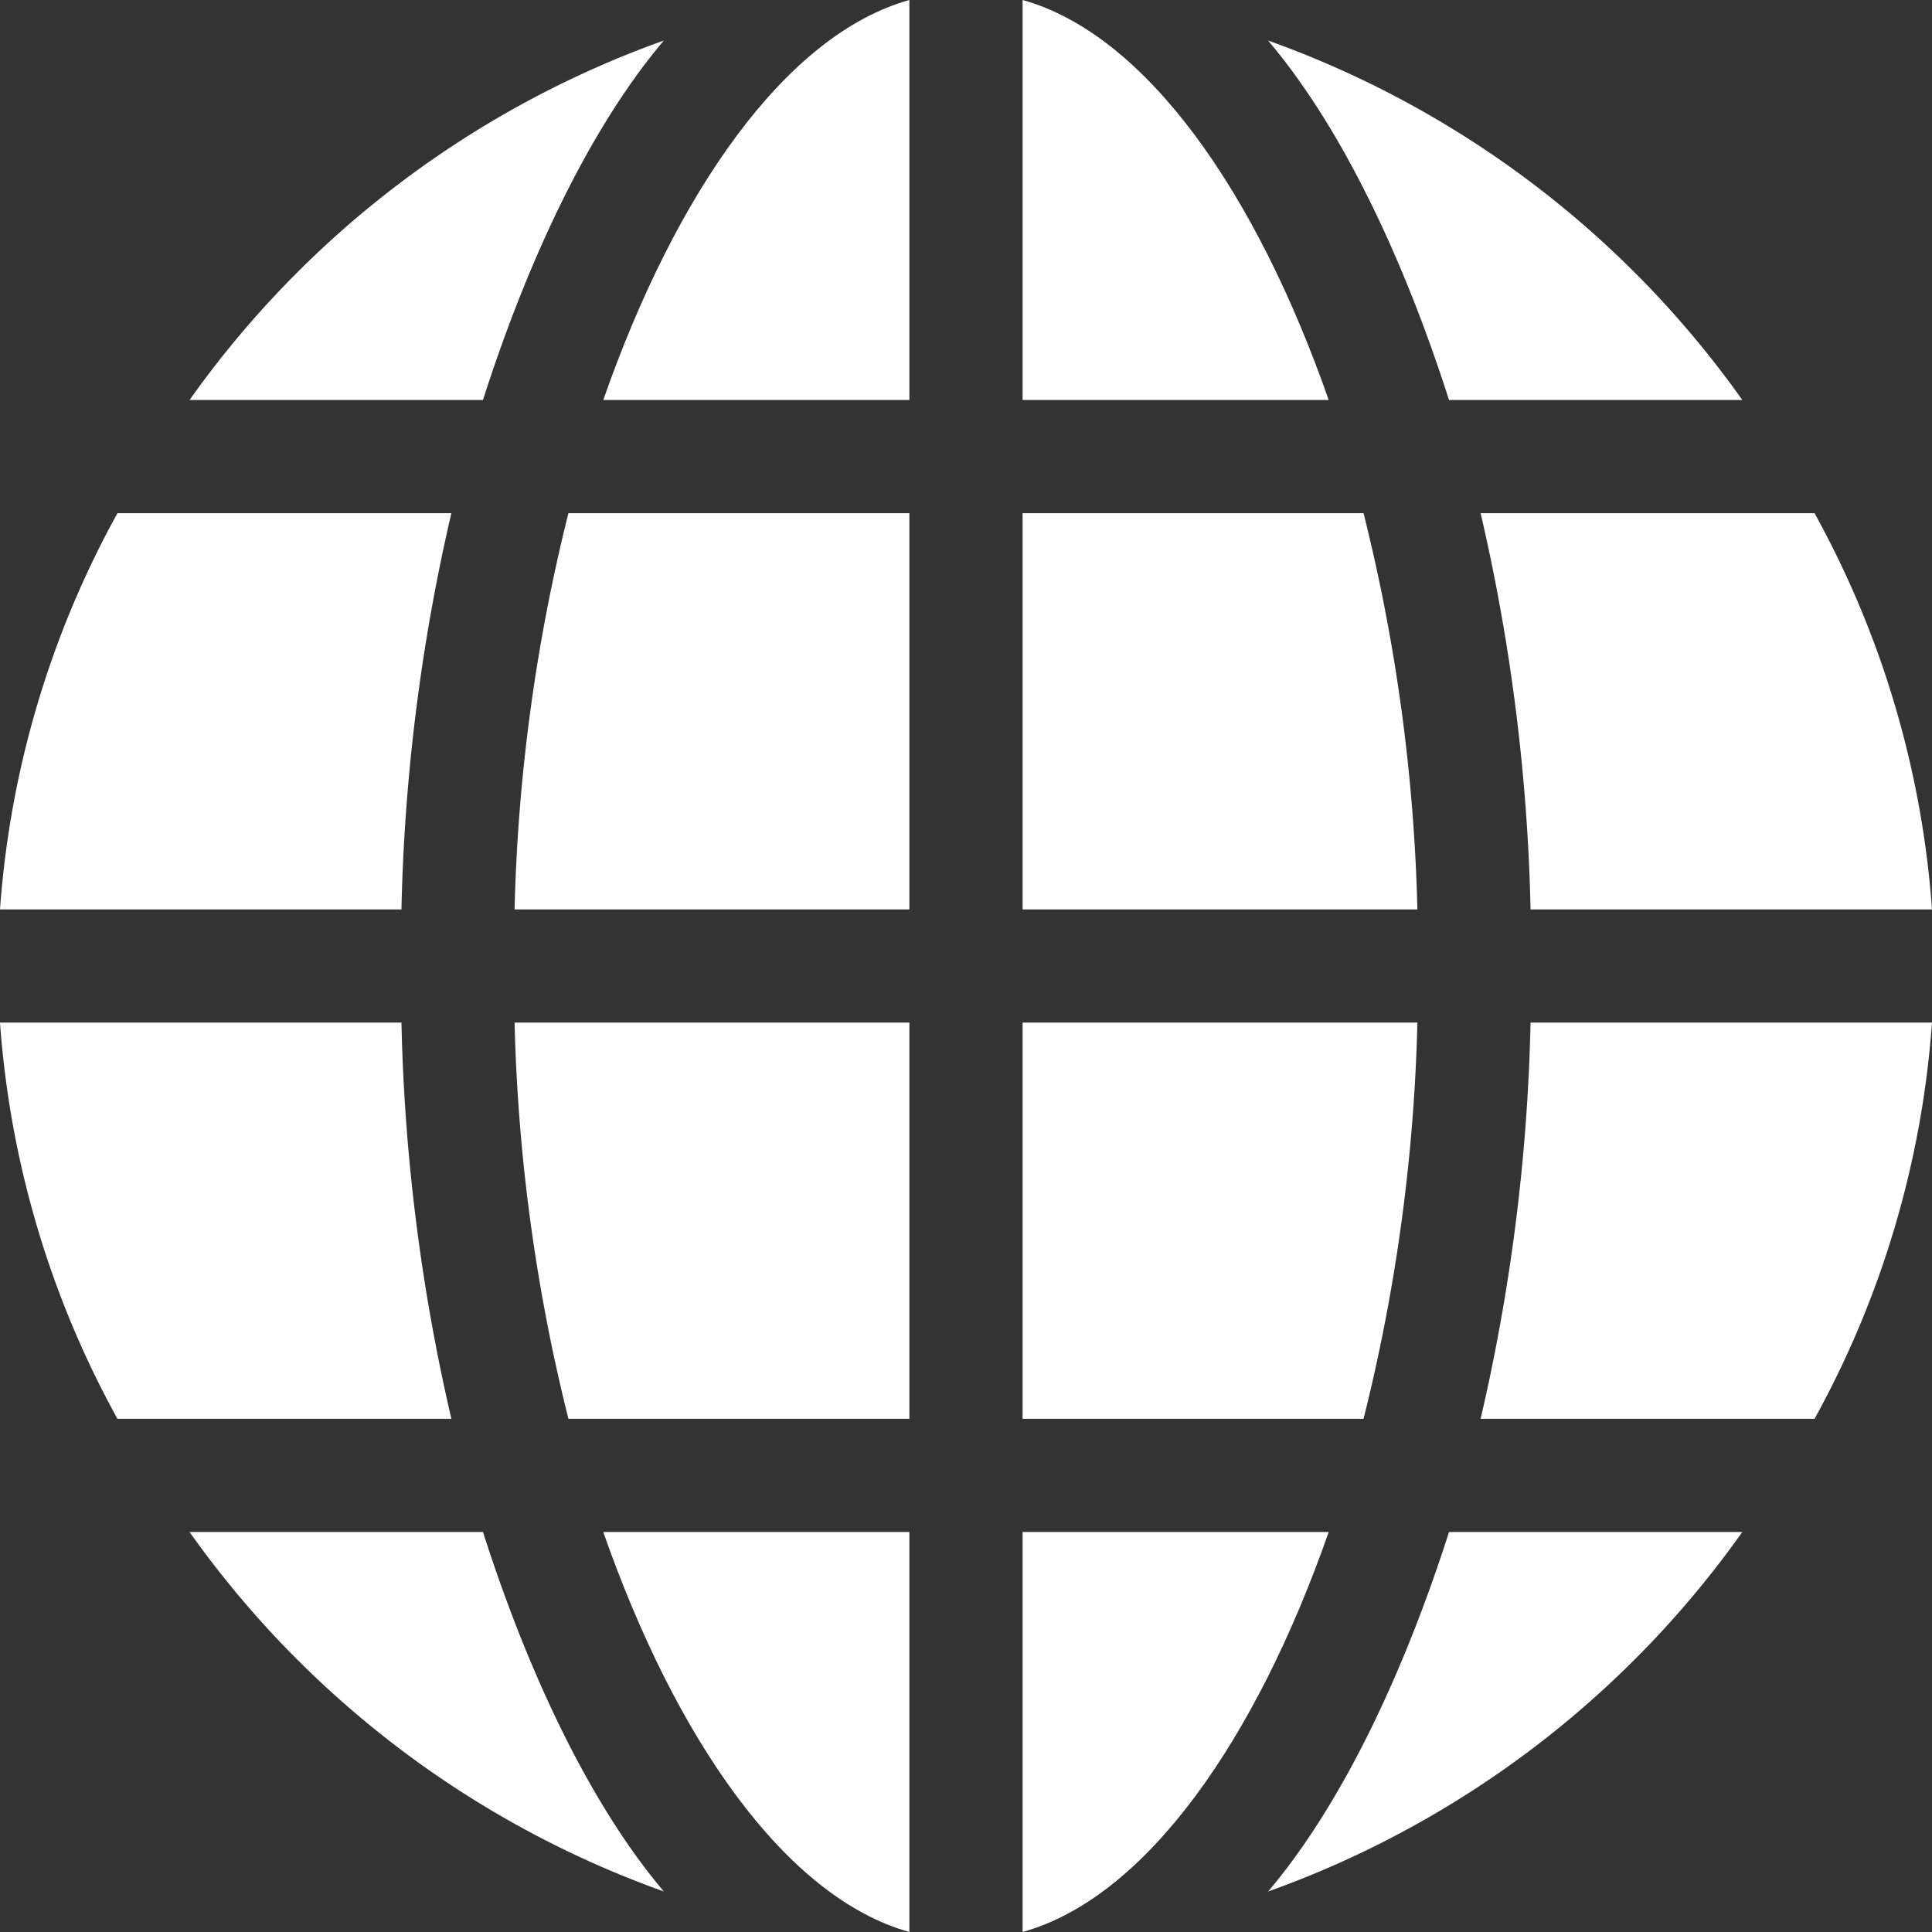 <svg id="icon-3" xmlns="http://www.w3.org/2000/svg" width="73.844" height="73.844" viewBox="0 0 73.844 73.844">
  <rect x="0" y="0" width="73.844" height="73.844" fill="#333333" stroke="none"/>
  <path id="Path_177" data-name="Path 177" d="M0,151.144H15.344A73.808,73.808,0,0,1,17.252,136H4.489A36.772,36.772,0,0,0,0,151.144Z" transform="translate(0 -116.385)" fill="#fff"/>
  <path id="Path_178" data-name="Path 178" d="M15.344,271H0a36.772,36.772,0,0,0,4.489,15.144H17.253A73.808,73.808,0,0,1,15.344,271Z" transform="translate(0 -231.915)" fill="#fff"/>
  <path id="Path_179" data-name="Path 179" d="M151.46,151.144V136H138.428a69.061,69.061,0,0,0-2.058,15.144Z" transform="translate(-116.702 -116.385)" fill="#fff"/>
  <path id="Path_180" data-name="Path 180" d="M171.558,15.288V0c-4.737,1.323-8.934,7.376-11.7,15.288Z" transform="translate(-136.8)" fill="#fff"/>
  <path id="Path_181" data-name="Path 181" d="M171.558,421.288V406h-11.7C162.624,413.912,166.821,419.965,171.558,421.288Z" transform="translate(-136.8 -347.444)" fill="#fff"/>
  <path id="Path_182" data-name="Path 182" d="M271,0V15.288h11.7C279.934,7.376,275.737,1.323,271,0Z" transform="translate(-231.915)" fill="#fff"/>
  <path id="Path_183" data-name="Path 183" d="M286.09,151.144A69.073,69.073,0,0,0,284.032,136H271v15.144Z" transform="translate(-231.915 -116.385)" fill="#fff"/>
  <path id="Path_184" data-name="Path 184" d="M151.46,271H136.37a69.067,69.067,0,0,0,2.058,15.144H151.46Z" transform="translate(-116.702 -231.915)" fill="#fff"/>
  <path id="Path_185" data-name="Path 185" d="M342.99,24.482H354.2a37.8,37.8,0,0,0-18.127-13.739C338.9,14.075,341.26,19.086,342.99,24.482Z" transform="translate(-287.606 -9.194)" fill="#fff"/>
  <path id="Path_186" data-name="Path 186" d="M61.453,406H50.239a37.8,37.8,0,0,0,18.127,13.739C65.543,416.406,63.182,411.4,61.453,406Z" transform="translate(-42.993 -347.444)" fill="#fff"/>
  <path id="Path_187" data-name="Path 187" d="M61.453,24.482c1.73-5.4,4.091-10.406,6.913-13.739A37.8,37.8,0,0,0,50.239,24.482Z" transform="translate(-42.993 -9.194)" fill="#fff"/>
  <path id="Path_188" data-name="Path 188" d="M342.991,406c-1.73,5.4-4.091,10.406-6.913,13.739A37.8,37.8,0,0,0,354.2,406Z" transform="translate(-287.607 -347.444)" fill="#fff"/>
  <path id="Path_189" data-name="Path 189" d="M271,271v15.144h13.032A69.063,69.063,0,0,0,286.09,271Z" transform="translate(-231.915 -231.915)" fill="#fff"/>
  <path id="Path_190" data-name="Path 190" d="M392.379,136a73.819,73.819,0,0,1,1.909,15.144h15.344A36.773,36.773,0,0,0,405.143,136Z" transform="translate(-335.788 -116.385)" fill="#fff"/>
  <path id="Path_191" data-name="Path 191" d="M271,406v15.288c4.737-1.323,8.934-7.376,11.7-15.288Z" transform="translate(-231.915 -347.444)" fill="#fff"/>
  <path id="Path_192" data-name="Path 192" d="M409.631,271H394.288a73.809,73.809,0,0,1-1.909,15.144h12.764A36.774,36.774,0,0,0,409.631,271Z" transform="translate(-335.788 -231.915)" fill="#fff"/>
</svg>
